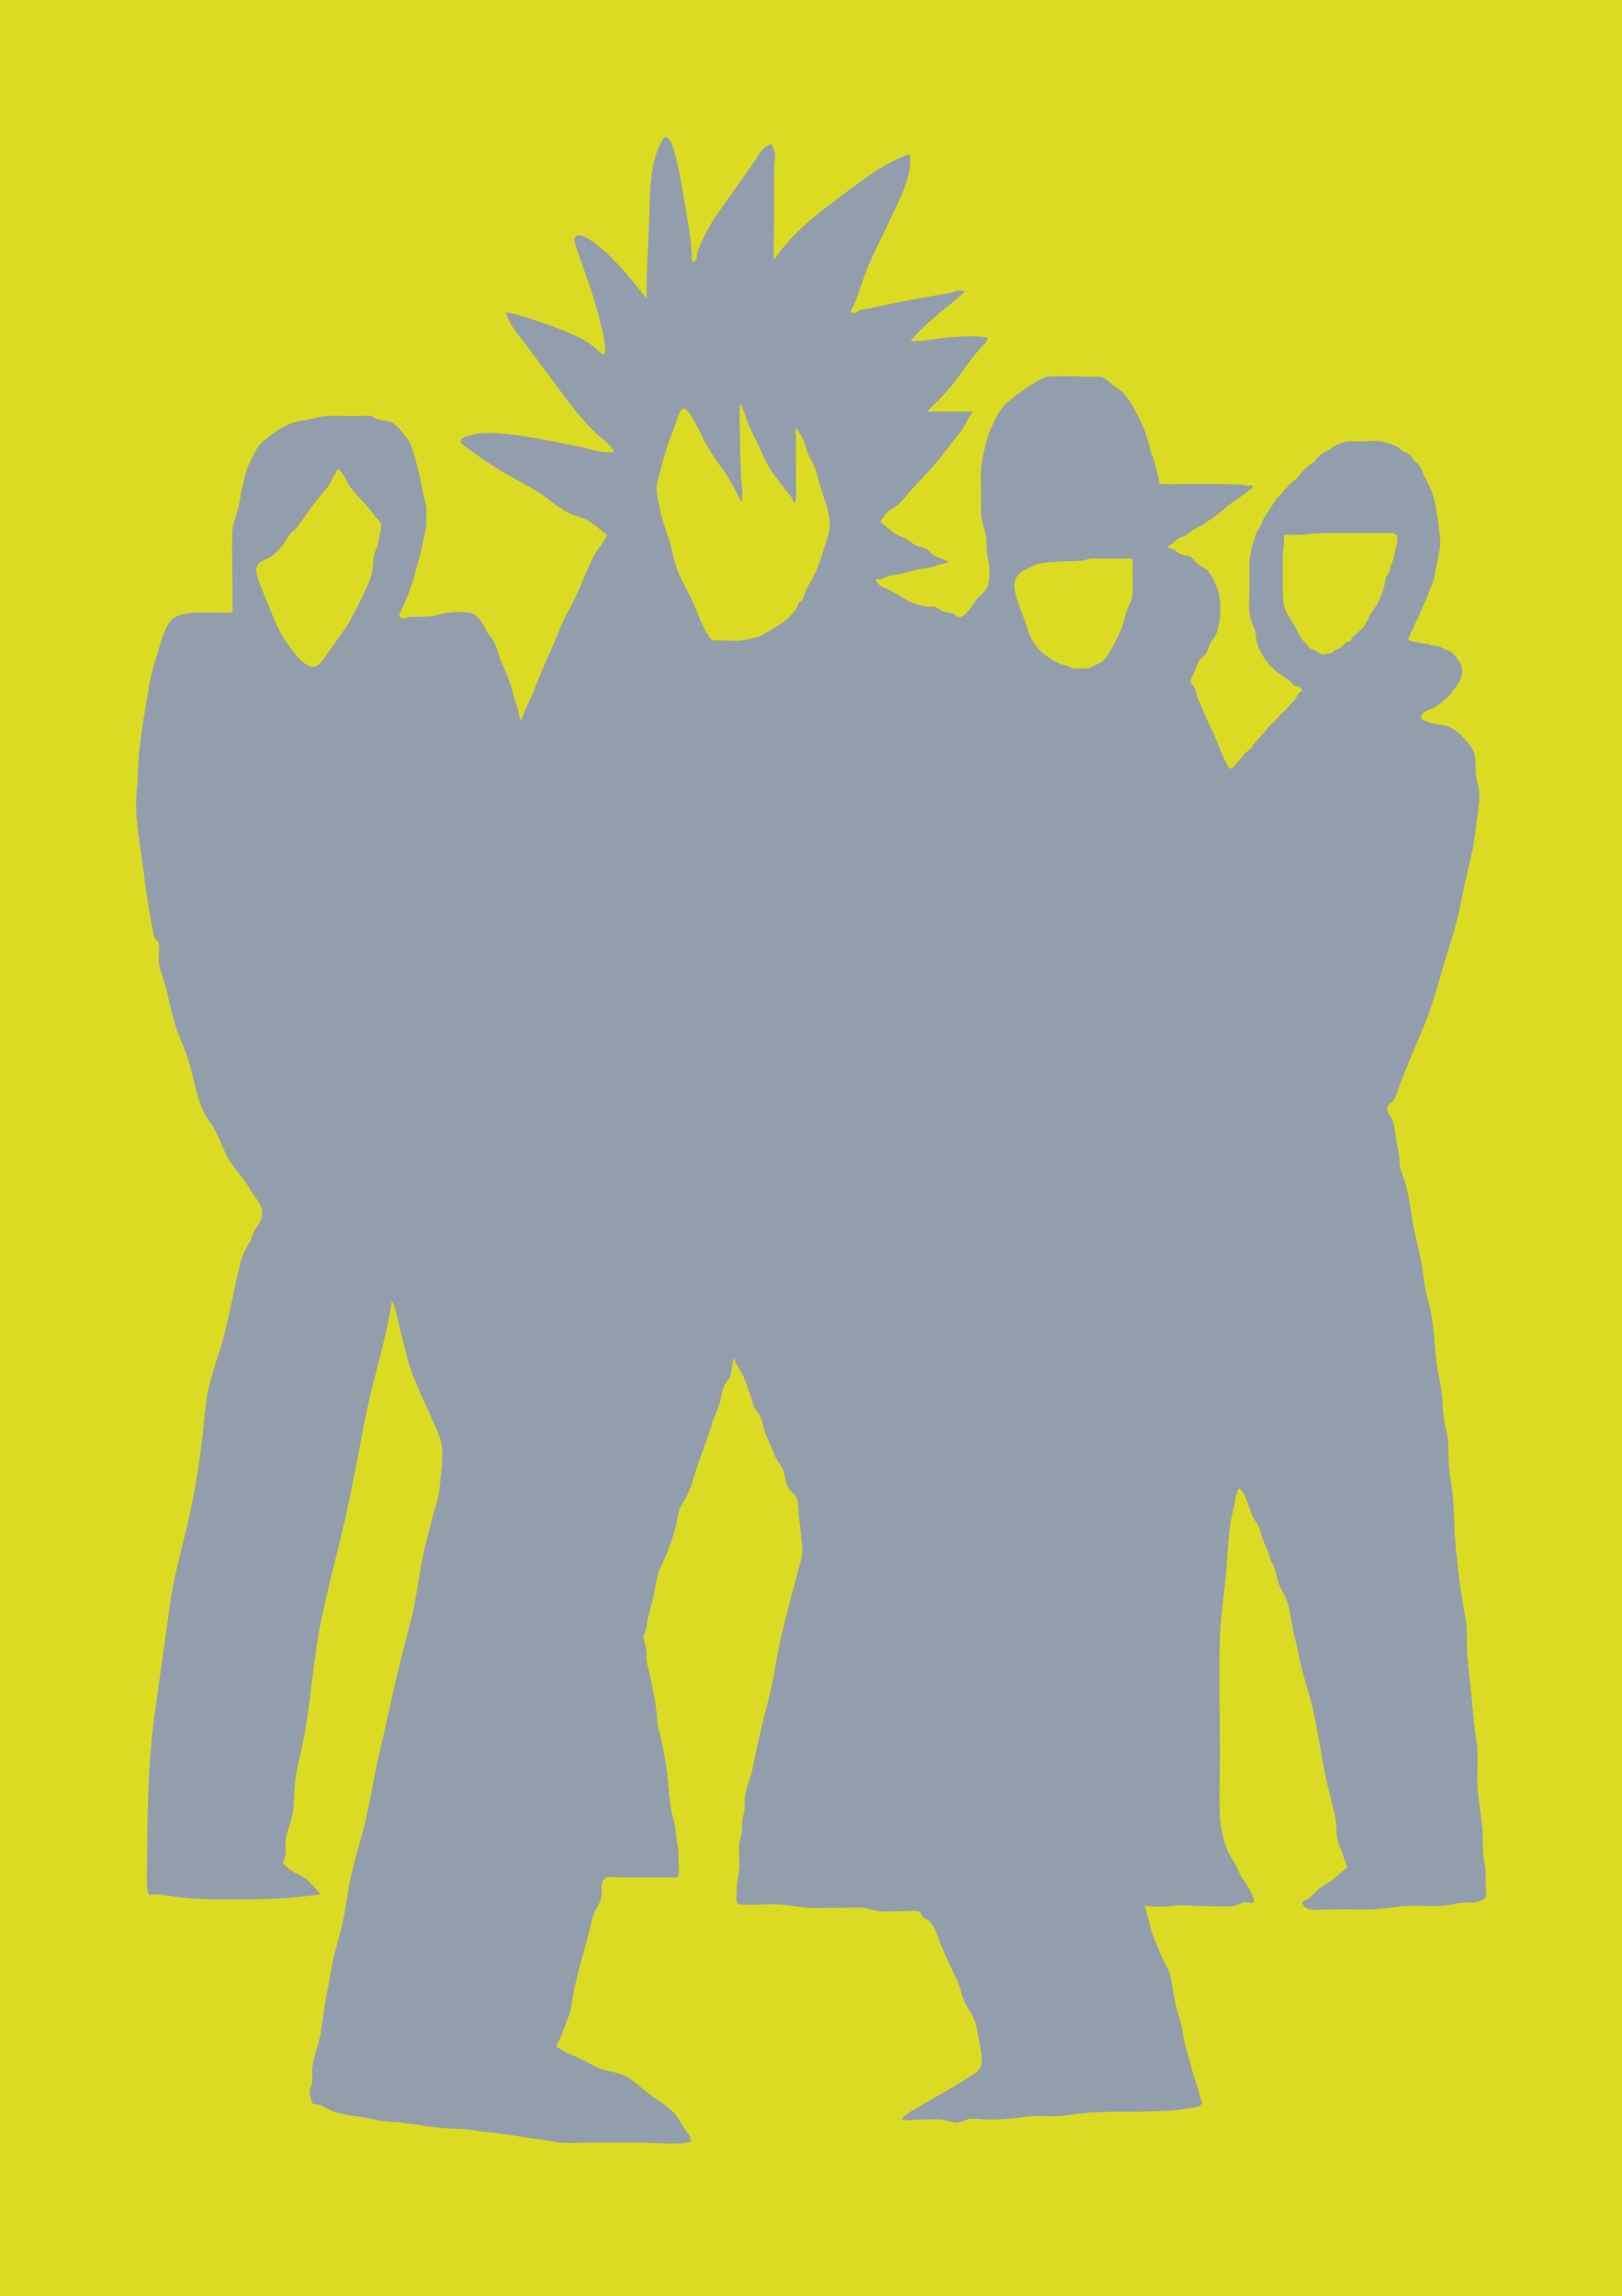 <?xml version="1.0" encoding="UTF-8"?>
<svg xmlns="http://www.w3.org/2000/svg" id="Hintergrund" viewBox="0 0 510 722">
  <defs>
    <style>
      .cls-1 {
        fill: #939eac;
      }

      .cls-2 {
        fill: #dbdb24;
      }
    </style>
  </defs>
  <rect class="cls-2" width="510" height="722"></rect>
  <path class="cls-1" d="M467.2,592.27c-.13-1.83.01-3.76-.27-5.55-.3-1.88-.62-3.6-.67-5.54-.05-2.18.05-4.26-.17-6.43-.45-4.43-1.35-8.98-1.52-13.43-.19-4.67.37-9.27-.34-13.91-1-6.5-1.41-13.12-2.13-19.67-.36-3.26-.77-6.45-.85-9.74-.08-3.22.16-6.05-.46-9.17-1.47-7.45-2.37-15.32-3.11-22.95-.58-6.05-.35-12.14-1.19-18.13-.37-2.66-.85-5.29-.98-7.99-.15-3,0-5.87-.45-8.84-.6-1.83-.97-3.72-1.13-5.68-.25-1.76-.37-3.54-.36-5.33-.21-2.25-.6-4.42-1.07-6.61-.88-4.16-1.14-7.29-1.46-11.58-.23-3.06-.51-6.15-1.12-9.13-.53-2.61-1.38-5.1-1.85-7.73-.43-2.4-.63-4.86-1.04-7.27-.64-3.87-1.71-7.59-2.49-11.42-.91-4.48-1.29-9.27-2.5-13.65-.52-1.89-1.38-3.58-1.78-5.53-.25-1.24-.23-2.48-.38-3.73-.24-1.9-.79-3.69-1.01-5.6-.22-1.88-.34-3.78-1.07-5.48-.32-.75-1.47-2.11-1.57-2.96-.2-1.8.64-1.81,1.53-2.78,1.36-1.49,1.81-3.83,2.6-5.89,2.32-6.07,4.87-11.93,7.36-17.88,2.6-6.21,4.32-12.81,6.25-19.39,1.31-4.46,2.86-8.87,4.03-13.38,1.06-4.05,1.77-8.16,2.64-12.27.66-3.14,1.45-6.24,2.15-9.37.78-3.47,1.13-7.06,1.6-10.61.37-2.76.89-5.59.71-8.41-.11-1.73-.64-3.31-.94-4.99-.43-2.39.09-5.17-.63-7.42-.67-2.09-2.27-3.52-3.52-5-1.51-1.79-4.02-3.49-6.1-3.77-2.55-.34-4.68-.58-7.07-2.05-.47-2.32,3.64-3.09,4.75-3.89,1.7-1.22,3.51-2.63,4.89-4.4,1.15-1.48,2.81-3.56,3.17-5.63.41-2.36-.5-3.82-1.71-5.37-.52-.67-1.04-1.35-1.71-1.77-.81-.5-1.71-.66-2.54-1.07-.57-.28-1.07-.67-1.68-.79-.56-.11-1.12-.09-1.68-.16-.28-.03-.55-.09-.82-.19-.24-.09-.45-.24-.7-.29-.4-.08-.81,0-1.22-.07-.45-.08-.9-.18-1.34-.31-.85-.2-2.93-.17-3.46-1.22.07-.37.39-.69.51-1.04.15-.43.13-.72.4-1.1.42-.58.64-.67.81-1.38.23-.93.25-1.03.75-1.92.82-1.46,1.42-3.1,2.11-4.64.72-1.61,1.5-3.18,2.09-4.9.34-1,.71-1.95,1.11-2.93.42-1.04.58-2.08.78-3.23.35-2.06.8-4.09,1.16-6.15.22-1.24.45-2.44.33-3.73-.11-1.08-.27-2.13-.33-3.22-.14-2.39-.76-4.65-1.04-7.02-.32-2.66-1.34-5.48-2.51-7.71-.5-.95-1.03-1.88-1.44-2.9-.41-1.01-.69-1.95-1.36-2.74-.59-.69-1.29-1.18-1.86-1.91-.41-.52-.71-1.03-1.2-1.42-.73-.57-1.58-.69-2.31-1.31-.57-.49-.99-.92-1.65-1.22-1.33-.6-2.75-1.14-4.13-1.48-2.12-.52-4.47-.11-6.62-.11-1.72,0-3.52-.2-5.22.11-1.65.29-3.19,1.07-4.62,2.12-1.24.9-2.65,1.18-3.8,2.34-.46.46-.8,1.06-1.24,1.54-.58.62-1.24.94-1.9,1.37-1.03.65-1.74,1.75-2.6,2.69-.55.59-1,1.29-1.61,1.76-.51.39-.97.56-1.43,1.03-.54.56-.98,1.21-1.54,1.74-.55.53-.98,1.18-1.48,1.78-.39.47-.87.76-1.27,1.19-.36.38-.64.92-.95,1.37-.79,1.13-1.51,2.31-2.28,3.46-.5.74-1.11,1.58-1.44,2.43-.39.98-.67,1.81-1.25,2.63-.49.69-.89,1.52-1.16,2.4-.13.44-.14.9-.29,1.34-.13.37-.31.7-.44,1.07-.32.92-.5,2.08-.61,3.07-.08.63-.21,1.2-.32,1.83-.19,1.07-.11,2.19-.1,3.27.02,1.88,0,3.76,0,5.64,0,2.6-.2,5.34.06,7.93.18,1.84,1.08,3.46,1.65,5.13.47,1.37.31,2.87.72,4.25,1.1,3.7,3.98,7.41,6.67,9.32.82.58,1.65,1.16,2.47,1.72.82.56,1.52.99,2.11,1.9.72.78,1.22.38,1.99.78.34.18,1,.72.91,1.22-.59.35-1.05.68-1.44,1.37-.3.52-.47,1-.83,1.45-.6.73-1.29,1.23-1.88,2-.57.74-1.1,1.21-1.77,1.8-.94.82-1.73,1.86-2.59,2.81-.6.66-1.27,1.05-1.89,1.66-.49.48-.76,1.31-1.23,1.78-.54.54-1.08.91-1.56,1.57-.57.78-1.23,1.29-1.82,2.06-.35.46-.6.97-.92,1.44-.54.8-1.34,1-1.98,1.61-.51.48-.82,1.11-1.3,1.64-.92,1.04-1.79,2.13-2.69,2.97-.86.81-1.13-.08-1.68-1.05-.43-.75-.84-1.52-1.2-2.32-1.25-2.78-2.22-5.67-3.56-8.41-1.1-2.24-2.15-4.54-3.09-6.9-.53-1.33-1.22-2.52-1.65-3.93-.14-.56-.27-1.12-.41-1.69-.26-.9-.71-1.59-1.36-2.06-.55-1.05.26-2.09.68-3.02.8-1.77,1.26-3.91,2.58-5.18.54-.52,1.11-.82,1.54-1.54.48-.82.67-1.87,1.09-2.75.81-1.67,2.01-2.55,2.43-4.53.33-1.58.74-3.15.78-4.79.07-2.74.1-5.35-.8-7.89-.23-.63-.51-1.22-.83-1.78-.18-.79-.48-1.49-.9-2.11-.78-1.06-1.24-2.16-2.31-2.71-1.01-.52-1.99-1.26-2.87-2.07-.55-.65-1.15-1.21-1.8-1.68-1.21-.35-2.39-.3-3.48-1.07-.54-.38-1.11-.75-1.66-1.1-.61-.39-1.3-.43-1.92-.8-.33-.2.92-.66.92-.66.9-.48,1.56-1.39,2.42-1.95.91-.59,1.97-.73,2.89-1.31.57-.48,1.14-.96,1.72-1.44.71-.42,1.44-.78,2.19-1.08.72-.38,1.42-.85,2.08-1.39.74-.47,1.48-.94,2.23-1.41,1.69-1.2,3.26-2.71,4.91-3.99,1.93-1.49,3.96-2.62,5.83-4.26.24-.21,1.82-1.07,1.65-1.7-.38-.28-.9-.07-1.33-.08-1.08-.02-2.12-.37-3.21-.39-2.66-.06-5.33-.18-8-.17-2.97.01-5.94,0-8.91,0-2.64,0-5.37.27-7.99-.07-.26-.51-.03-1.21-.18-1.82-.25-1.01-.52-2.02-.78-3.04-.24-.64-.43-1.3-.56-1.99-.19-.93-.39-1.63-.85-2.39-.29-.48-.42-.92-.47-1.51-.13-1.56-.8-2.68-1.19-4.13-.72-2.65-1.65-4.65-2.88-6.89-1.79-3.27-3.32-6.35-6.17-8.16-1.32-.84-2.43-2.05-3.71-2.97-1.11-.8-1.99-.77-3.27-.75-4.88.08-9.86-.46-14.73-.04-1.33.12-2.46.77-3.66,1.48-1.95,1.17-4.03,2.53-5.89,3.89-1.85,1.35-4.3,3.29-5.67,5.33-1.01,1.49-1.89,3.44-2.69,5.14-1.62,3.44-2.47,7.51-3.11,11.37-.51,3.03-.19,6.3-.19,9.39,0,2.07-.07,4.15-.04,6.22.04,2.76,1.14,4.79,1.55,7.45.28,1.8.09,3.72.36,5.53.14.92.44,1.79.56,2.73.32,2.51.47,6.49-.89,8.42-1.11,1.57-2.6,2.38-3.64,4.04-1.01,1.62-2.86,4.42-4.62,4.61-1.1.12-1.1-.58-1.83-.95-1.2-.61-2.52-.37-3.8-1.01-.96-.49-1.75-1.27-2.8-1.39-1.1.13-2.2.1-3.29-.1-1.94-.47-3.82-1.21-5.63-2.25-2.09-1.2-3.72-2.42-5.88-3.28-1.21-.49-2.59-1.18-3.2-2.71-.08-.21,1.01-.25,1.09-.24.78.11,1.63-.38,2.31-.75,2.1-.68,4.29-.59,6.41-1.33,1.26-.44,2.54-.73,3.83-1.01,1.27-.28,2.54-.26,3.81-.61.71-.19,1.4-.44,2.1-.69.47-.17.94-.26,1.42-.38.69-.17,1.32-.4,2.03-.49-1.62-1.36-3.44-1.23-4.88-2.26-.87-.62-1.53-1.7-2.48-2.1-.96-.4-1.98-.52-2.95-.97-1.06-.5-1.93-1.3-2.92-1.94-1.06-.69-2.25-.86-3.32-1.52-.86-.54-1.73-1.26-2.54-1.92-.59-.48-1.57-1.47-2.43-2.08.36-.51,1.25-1.85,1.7-2.46.96-1.02,2.03-1.8,3.2-2.32,1.36-1.17,2.62-2.52,3.76-4.03,2.7-3.05,5.53-5.91,8.23-8.97,2.6-2.94,4.83-6.24,7.37-9.24.7-.82,1.34-1.71,1.92-2.66.3-.48.58-.98.84-1.49.25-.48.46-1,.72-1.47.22-.39.51-.73.78-1.07.12-.15.24-.31.35-.47.05-.08.21-.34.34-.55-.56.08-1.13.08-1.58.11-.53.03-1.06.04-1.58.05-1.89.03-3.78-.02-5.68-.06-.94-.02-1.87-.03-2.81-.03-.47,0-.93,0-1.4.02-.39,0-.9.14-1.28.02.1-.3.52-.67.71-.91.65-.82,1.45-1.46,2.19-2.19,1.5-1.49,2.94-3.06,4.32-4.71,1.38-1.66,2.68-3.4,3.94-5.19,2-2.83,4.12-5.5,6.36-8.01.73-.5,1.18-1.23,1.34-2.2-3.95-.8-8.01-.4-11.99-.13-4.1.28-8.15,1.37-12.25,1.18,4.95-6.19,11.49-10.32,17.04-15.6-1.3-.49-2.62-.39-3.96.31-4.76.83-9.52,1.69-14.28,2.57-4.01.75-8.02,1.61-12.02,2.48-1.15.25-2.39.17-3.44.88-.72.48-1.64,1.01-2.23,0,1.99-3.34,2.97-7.31,4.34-11.08,2.18-5.97,5.24-11.55,7.85-17.22,2.2-4.78,4.89-9.6,6.11-14.99.19-.82.94-4.98.1-6.14-8.65,3.05-16.69,9.68-24.38,15.45-6.72,5.04-12.99,10.4-18.22,17.86.14-5.37.12-10.73.12-16.1-.04-4.78,0-9.57.11-14.35.55-2.43.17-4.44-1.11-6.04-1.99.87-3.56,2.49-4.72,4.89-3.63,5.16-7.27,10.31-10.93,15.44-3.06,4.14-5.58,8.75-7.54,13.84.04,1.9-.47,2.89-1.52,2.95-.16-4.47-.62-8.63-1.4-13-1.11-6.24-1.98-12.71-3.46-18.83-.34-1.44-1.53-6.63-2.91-7.26-1.04-.48-1.11-.09-1.97,1.44-3.91,6.93-3.49,17.7-3.83,25.78-.27,6.4-.68,12.82-.79,19.22,0,.07-.03,3.83.08,4.17-5.15-6.46-10.64-13.38-16.97-17.91-1.31-.94-5.34-3.7-5.86-.62.22,1.12.53,2.2.92,3.25.65,1.88,1.31,3.76,1.99,5.63,1.58,4.46,3.1,8.94,4.38,13.56.89,3.22,1.82,6.58,2.28,9.96.16,1.17.4,2.42-.05,3.52-1.01.25-1.76-.89-2.5-1.55-1.71-1.51-3.33-2.54-5.28-3.52-5.43-2.72-11.18-4.63-16.85-6.43-2.11-.67-4.17-1.41-6.35-1.51.59,3.19,4.31,7.44,5.62,9.19,3.88,5.17,7.73,10.35,11.59,15.54,3.51,4.73,7.15,9.53,11.31,13.36,1.97,1.82,4.15,3.09,5.54,5.68-3.55.7-8.07-1.07-11.52-1.74-6.94-1.34-13.86-2.91-20.85-3.68-4.52-.5-9.43-1.03-13.9.49-.9.31-2.1.67-2.03,2.13,4.78,3.67,9.71,7.11,14.8,10.02,3,1.71,6.05,3.26,9,5.1,1.43.9,2.95,1.82,4.25,2.98,1.08.96,2.2,1.59,3.35,2.41,1.47,1.05,3,1.84,4.65,2.38,1.68.55,3.43,1,4.93,2.11.92.67,1.83,1.34,2.72,2.07.16.13,2.39,2.01,2.41,1.87-.07.38-.37.6-.57.88-.29.42-.52.94-.76,1.4-.66,1.24-1.61,2.1-2.3,3.29-.95,1.64-1.76,3.36-2.52,5.15-.41.96-.88,1.87-1.26,2.85-.64,1.66-1.37,3.3-2.1,4.93-1.75,3.89-3.97,7.31-5.53,11.33-2.54,6.53-5.68,12.62-8.09,19.25-.81,2.23-1.86,3.99-2.76,6.12-.42,1-.62,2.08-1.24,2.95-.82-.7-.71-2.94-1.13-4.05-.58-1.53-.95-2.37-1.31-3.96-.73-3.16-1.93-6.29-3.26-9.07-1.16-2.41-1.66-5.34-2.91-7.65-.5-.93-1.26-1.61-1.81-2.48-.73-1.14-1.27-2.58-2.04-3.71-1.03-1.5-2.18-2.53-3.75-2.76-3.08-.43-6.55-.28-9.59.54-1.29.35-2.56.62-3.89.68-1.05.04-2.09.04-3.14.09-.84.04-2.23-.21-3.01.19-1.01.52-1.85.37-2.52-.47.72-1.92,1.72-3.69,2.45-5.64,1.09-2.9,2.2-5.84,2.91-8.93.44-1.92,1.1-3.7,1.5-5.63.34-1.64.69-3.27,1.09-4.89.46-1.87.65-3.44.63-5.38-.01-1.57.2-3.43-.19-4.95-.45-1.74-.88-3.12-1.18-4.97-.37-2.21-.8-4.18-1.37-6.32-.4-1.51-.68-2.88-1.21-4.31-.58-1.54-.88-3.37-1.87-4.58-1.6-1.94-3.47-4.8-5.69-5.54-1.19-.4-2.42-.38-3.61-.66-.75-.17-1.32-.74-2.04-1.01-.65-.26-1.32-.29-2.01-.12-1.38.03-2.75.03-4.13.03-2.93,0-5.89-.24-8.8.07-2.64.28-5.2,1.25-7.86,1.54-2.2.24-3.87,1.3-5.86,2.37-1.27.68-2.59,1.59-3.74,2.63-1.01.91-2.46,1.81-3.25,2.96-.72,1.04-1.31,2.26-1.88,3.45-.61,1.26-1.33,2.62-1.8,3.99-.55,1.63-.89,3.63-1.35,5.3-.61,2.22-.7,4.51-1.3,6.74-.77,2.82-1.8,4.84-1.88,7.89-.14,5.35.06,10.76.06,16.11,0,1.92-.01,3.83,0,5.75,0,.91.21,2.03-.06,2.88-1.83.48-3.96.11-5.83.11-2.36,0-4.7-.05-7.05.13-2.24.17-4.57.5-6.36,2.4-1.91,2.02-2.78,5.56-3.69,8.38-1.29,4.04-2.52,8.1-3.24,12.38-1.54,9.16-3.33,18.46-3.52,27.83-.07,3.5-.68,6.96-.54,10.46.27,6.91,1.64,13.89,2.47,20.71.62,5.15,1.38,10.29,2.36,15.35.15.78.31,1.56.46,2.34.13.63.17,1.32.37,1.93.1.3.24.58.44.81.23.26.53.41.75.69.35.46.4,1.16.41,1.75,0,.34,0,.67-.02,1.01-.04,1.46-.33,3.09,0,4.53.7,3.1,1.94,5.94,2.6,9.06.81,3.82,1.62,7.5,2.89,11.11,1.41,4.02,3.15,7.6,4.28,11.79,1.62,6.02,2.6,12.83,6.15,17.47,2.99,3.92,4.13,9.59,7.16,13.63,2.07,2.75,4.08,5.07,5.82,8.16,1.01,1.79,2.84,3.42,3.38,5.54.58,2.26-.49,4.3-1.63,5.81-1.06,1.39-1.31,3.29-2.25,4.87-1.29,2.16-2.16,3.7-2.84,6.39-.86,3.41-1.6,6.88-2.34,10.34-.82,3.86-1.63,7.73-2.58,11.54-1.49,5.95-3.71,11.58-5.08,17.56-.81,3.53-1.09,7.22-1.47,10.86-1,9.57-2.36,19.05-4.38,28.37-1.98,9.16-4.72,18.02-6.09,27.39-1.62,11.07-3.08,22.19-4.68,33.27-1.59,10.96-2.29,21.87-2.53,33-.11,5.31-.19,10.61-.19,15.92,0,2.88-.24,6.1.12,8.97.29,2.27,1.09,1.25,2.77,1.32,2.13.1,4.28.51,6.41.8,6.02.82,12.13.8,18.18.8,9.01,0,18.07-.19,27.02-1.66-1.49-1.69-3.07-3.68-4.79-5-1.4-1.08-3.08-1.49-4.5-2.54-.85-.62-1.6-1.42-2.45-2.05.08-.97.61-1.71.76-2.57.2-1.11-.02-2.48-.01-3.6.02-3.68,1.96-6.88,2.43-10.5.45-3.48.26-7.09.82-10.58.83-5.16,2.25-10.12,3.08-15.27,1.72-10.7,2.5-21.53,4.55-32.18,2.18-11.33,5.32-22.23,7.83-33.44,2.38-10.63,4.28-21.34,6.4-32.05,2.46-12.38,6.5-24.17,8.33-36.66,1.04,1.32,1.62,4.61,2.05,6.42,1.14,4.74,2.17,9.56,3.61,14.18.92,2.95,2.23,5.65,3.4,8.45,1.1,2.62,2.33,5.12,3.46,7.72,1.53,3.54,3.31,6.69,3.34,10.78.03,4-.52,8.23-.99,12.17-.3,2.51-1.13,4.78-1.81,7.16-1.07,3.78-2,7.66-2.88,11.52-1.69,7.44-2.38,15.16-4.33,22.51-2.04,7.65-3.95,15.37-5.71,23.14-1.24,5.47-2.35,10.99-3.7,16.42-2.17,8.75-3.29,17.82-5.62,26.51-1.41,5.25-3.01,10.42-4.06,15.82-.74,3.8-1.2,7.68-1.97,11.47-.98,4.85-2.63,9.41-3.56,14.28-.61,3.21-1.06,6.46-1.75,9.64-1,4.58-1.24,9.34-2.24,13.88-.66,3-1.93,5.72-2.26,8.86-.16,1.51.08,2.96-.02,4.48-.06,1.06-.52,1.54-.71,2.38-.34,1.49.3,2.97.77,4.43.89.27,1.77.39,2.66.61,1.32.5,2.48,1.42,3.84,1.89,4.16,1.43,8.55,1.46,12.77,2.53,3.29.83,6.69.72,10.01,1.15,2.53.33,5.06.75,7.59,1.13,3.43.51,6.58.58,10,.75,2.61.13,5.17.74,7.77.95,5.72.46,11.38,1.68,17.09,2.35,2.5.29,4.99,1,7.5,1.06,2.32.06,4.65-.06,6.97-.06,5.97,0,11.94,0,17.92,0,4.82,0,10.15.78,14.88-.26.2-2.05-1.26-2.77-2.2-4.37-1.08-1.83-1.88-3.58-3.35-5.03-2.16-2.12-4.68-3.51-7.03-5.25-1.85-1.37-3.58-2.95-5.4-4.39-2.55-2.01-5.37-2.74-8.24-3.34-3.29-.69-6.26-2.77-9.38-4.16-2.29-1.02-4.56-1.83-6.65-3.46-.05-.56.94-1.89,1.17-2.56.92-2.67,2.26-5.38,3.03-8.1.76-2.7.9-5.56,1.58-8.3.68-2.71,1.33-5.7,2.12-8.37,1.3-4.38,2.4-8.84,3.51-13.34.6-2.44,2.67-4.44,2.77-7.02.07-1.97-.33-4.16,1.25-5.37.64-.49,2.23-.14,2.84-.13,1.12.01,2.25,0,3.37,0h8.97c1.6,0,3.2-.02,4.8,0,.92.02,1.97.25,2.85-.17.52-1.65.07-4.4.09-6.22.01-1.73-.03-3.09-.42-4.75-.37-1.57-.29-2.98-.58-4.59-.34-1.95-1.02-3.8-1.32-5.77-.4-2.68-.7-5.56-.92-8.27-.41-4.96-1.38-9.72-2.4-14.54-.35-1.68-.96-3.39-1.07-5.14-.18-2.88-.42-5.24-1.02-8.06-.44-2.06-.81-4.14-1.25-6.2-.36-1.68-.98-3.27-1.07-5.02.12-1.23.06-2.44-.16-3.64-.43-1.03-.68-2.12-.74-3.29.14-1.3.76-1.76.92-3.16.33-2.75,1.1-5.36,1.82-7.98.68-2.49.94-5.05,1.5-7.53.57-2.53,2.08-5.08,3-7.46,1-2.57,1.94-5.19,2.74-7.87.53-1.79.65-3.69,1.12-5.46.43-1.63,1.38-2.71,2.12-4.08,1.94-3.6,2.94-8.21,4.4-12.16,1.48-4.03,2.91-8.03,4.21-12.17.64-2.05,1.77-4.02,2.28-6.11.37-1.51.53-3.24,1.1-4.66.51-1.29,1.58-1.95,2.04-3.47.56-1.83.56-3.8,1.2-5.64.44,2.07,2.09,4.13,2.95,5.93.68,1.43,1.06,3.07,1.68,4.53.67,1.6.91,2.84,1.43,4.55.35,1.15.85,1.5,1.48,2.29,1,1.26,1.26,2.84,1.67,4.46.8,3.14,2.32,5.51,3.34,8.54.78,2.3,2.52,3.56,3.15,5.97.45,1.71.49,3.38,1.42,4.81,1.04,1.6,2.58,1.99,2.9,4.36.27,1.98.2,4.02.54,6.04.47,2.71.54,5.58.84,8.32.32,2.88-1.11,6.03-1.72,8.74-.86,3.83-2.03,7.63-2.99,11.44-1.04,4.16-2.11,8.25-2.9,12.5-.92,4.94-1.65,10.02-2.92,14.84-1.96,7.43-3.65,14.8-5.19,22.39-.54,2.68-1.78,5.06-2.2,7.76-.35,2.23.11,4.28-.54,6.37-.43,1.39-.43,2.15-.4,3.71.05,1.98-.23,2.3-.67,4.01-.65,2.54-.16,5.35-.18,7.96-.02,2.67-.91,5.18-.86,7.84.01.76-.32,2.96-.04,3.7.42,1.13.83.82,1.7.88,3,.2,6.07,0,9.07-.05,3.19-.04,6.22.4,9.37.86,3.35.48,6.71.23,10.07.24,2.78,0,5.55,0,8.33-.04,2.04-.02,3.81.68,5.79,1.02,2.41.42,5.01.09,7.45.09,1.37,0,2.8-.21,4.16-.06.64-.13,1.25,0,1.83.39.25.46.5.93.74,1.4.26.49,1.25.69,1.64,1.02.52.44.99,1.08,1.42,1.65.69.92,1.03,1.85,1.46,3.01,1.38,3.73,2.99,7.4,4.67,10.93.93,1.94,1.88,3.72,2.52,5.84.38,1.27.69,2.53,1.21,3.74.72,1.66,1.53,3.08,2.47,4.52,1.32,2.02,1.82,5.27,2.29,7.91.34,1.89,1.28,6.04.73,8.1-.56,2.08-2.87,3.07-4.23,3.96-4.58,2.98-9.32,5.53-13.98,8.28-2.3,1.35-4.88,2.6-6.88,4.66,1.59.74,4.19.18,5.83.18,2.42,0,4.9-.25,7.31.07,1.46.19,2.93,1.07,4.46.9,1.58-.18,2.95-1.23,4.58-1.26,1.58-.03,3.16.27,4.74.28,4.16.03,8.12-.29,12.26-.87,2.84-.39,5.66-.18,8.5-.14,2.9.04,5.73-.52,8.61-.88,6.71-.84,13.64-.34,20.38-.62,4.32-.18,8.66-.12,12.95-.94,1.15-.22,4.41-.19,4.97-1.84-.88-1.86-1.17-4.08-1.86-6.05-.58-1.66-1.09-3.12-1.5-4.89-.59-2.51-1.33-4.85-2.03-7.3-.69-2.43-.7-5-1.5-7.38-.91-2.67-1.56-5.47-2.08-8.3-.46-2.47-.67-5.13-1.54-7.44-.59-1.58-1.51-2.91-2.19-4.43-1.07-2.41-2.1-4.96-3.04-7.46-.66-1.75-.88-3.67-1.46-5.46-.25-.76-.54-2.88-1.18-3.21,2.82.32,6.4.46,9.44-.01,2.76-.42,5.84.09,8.66.09,3.19,0,6.46.3,9.64.06,1.39-.11,2.44-.97,3.76-1.18,1.08-.17,2.16.42,3.21-.13,0-1.18-1.35-3.89-1.92-4.79-1.08-1.75-2.29-3.04-3.1-5.13-.89-2.29-2.36-4.02-3.33-6.23-1.43-3.26-2.35-7.87-2.46-11.61-.19-6.42.04-12.94.04-19.37,0-11.46-.31-22.98-.06-34.43.18-8.08,1.54-16.01,2.18-24.04.43-5.43.54-10.68,1.64-15.99.31-1.5.72-2.97,1.04-4.47.28-1.29.38-3.07,1.21-3.99,2.23,1.42,2.97,6.09,4.21,8.63,1.02,2.08,1.94,2.63,2.48,4.88.52,2.16,1.4,3.99,2.26,5.96.54,1.22.72,2.6,1.3,3.77,1.33,1.97,1.35,4.2,2.17,6.51.53,1.52,1.29,2.76,1.99,4.14,1.8,3.61,1.93,8.53,3.01,12.55.92,3.42,1.49,6.93,2.32,10.37.86,3.54,2.08,6.92,2.96,10.45,1.94,7.73,2.95,15.96,4.62,23.81.85,3.98,1.96,7.84,2.86,11.8.54,2.36.25,4.74.67,7.08.4,2.2,1.61,4.34,2.2,6.48.21.77.95,2.1.93,2.81-1.15.82-2.14,1.64-3.22,2.65-1.74,1.63-3.44,2.51-5.36,3.79-1.24.82-1.95,1.97-3.03,2.97-.85.78-1.71.6-2.56,1.49.9,3.21,4.97,2.28,7.16,2.25,4.43-.06,8.85-.04,13.28,0,4.65.03,9.2-1.09,13.83-1.17,3.82-.07,7.64.38,11.46-.18,2.08-.3,4.05-.95,6.15-.86,1.13.05,2.21.19,3.31-.22.48-.18,1.99-.59,2.34-1.19.68-1.17.31-3.21.21-4.54M435.79,181.55c-.23.57-.24,1.37-.38,1.99-.51,2.2-1.26,4.31-2.25,6.23-.7,1.36-1.76,2.32-2.47,3.68-.53,1.03-.97,2.13-1.57,3.11-.66,1.07-1.46,1.73-2.35,2.42-.63.49-1.29.95-1.71,1.72-.24.45-.35.8-.8.98-.4.15-.79.14-1.16.42-.37.28-.62.72-.93,1.08-.72.84-1.69.77-2.52,1.33-.38.26-.71.63-1.12.84-.45.22-.89.13-1.36.16-.58.05-1.02.42-1.61.22-.57-.19-1.03-.64-1.56-.93-.53-.29-1.1-.45-1.64-.7-1-.47-1.53-1.68-2.38-2.41-1.21-1.03-1.9-3.12-2.75-4.58-.83-1.44-1.77-2.78-2.56-4.26-1.21-2.29-1.31-4.73-1.31-7.43,0-2.62,0-5.24,0-7.87,0-1.66-.13-3.3.21-4.9.31-1.48-.02-2.94.24-4.42.7-.27,1.9-.03,2.55-.03,1.86.02,3.7-.04,5.54-.28,3.36-.44,6.75-.27,10.13-.27,4.31,0,8.62.02,12.93,0,.6,0,1.21.02,1.81,0,.47-.02.99-.2,1.44.06.39.24.93.43,1.09.97.07.23,0,1.48,0,1.72-.02.93-.38,1.69-.6,2.56-.28,1.11-.44,2.26-.77,3.36-.34.81-.64,1.65-.89,2.51-.15.5-.26,1.02-.46,1.49-.21.47-.62.75-.8,1.22M172.4,158.28h.36c-.11-.02-.23-.02-.36,0M356.08,179.82c0,1.82.09,3.67.05,5.48.04,1.42-.17,2.77-.64,4.05-.28.64-.58,1.27-.91,1.87-.75,1.95-1.1,4.14-1.85,6.13-.75,2.01-1.68,3.82-2.69,5.63-1.05,1.9-2.33,4.3-4,5.41-.79.52-1.71.71-2.52,1.18-.95.55-1.75.62-2.78.6-.92-.02-1.89.14-2.81.03-1.04-.12-2.13-.76-3.14-1.05-1.71-.5-3-.97-4.54-2.08-1.54-1.11-2.93-1.96-4.17-3.6-1.19-1.58-2.08-2.8-2.7-4.87-.97-3.22-2.29-6.25-3.35-9.42-.7-2.1-1.55-4.81-.71-7.04,1.04-2.76,4.16-3.4,6.14-4.44,1.75-.92,4.05-.8,5.91-.96,2.09-.18,4.18-.27,6.28-.27l2.85-.18c1.09-.31,2.05-.67,3.21-.65,2.47.04,4.93.03,7.4.03.93,0,1.86,0,2.79,0,.66,0,1.47-.22,2.08.1.37,1.13.09,2.84.09,4.05M258.65,173.8c-.91,3.33-2.22,6.42-3.83,9.28-.46.83-1.03,1.64-1.41,2.55-.48,1.14-.63,2.44-1.46,3.27-.37.38-.82.51-1.03.99-.42.94.05.74-.79,1.81-1.45,1.85-2.67,3.29-4.6,4.46-1.96,1.18-3.94,2.51-5.94,3.57-1.61.86-3.48,1.06-5.18,1.44-2.98.68-6.22.07-9.25.17-1.28.04-1.65-.28-2.51-1.57-1.96-2.94-3.09-6.73-4.59-10.06-1.35-3.01-3-5.76-4.37-8.74-1.59-3.48-2.18-7.58-3.34-11.31-.62-1.97-1.34-3.9-1.93-5.89-.51-1.72-.87-3.5-1.23-5.28-.47-2.36-1.04-4.7-.46-7.1.59-2.45,1.27-4.96,1.96-7.37.46-1.64.99-3.25,1.54-4.85.63-1.81,1.32-3.58,2-5.37.56-1.47.98-3.59,1.91-4.76,1.73-2.17,3.92,3.22,4.76,4.53.99,1.54,1.63,3.32,2.5,4.95,1.25,2.34,2.99,5.03,4.46,7.13,1.03,1.47,2.19,2.81,3.08,4.43.43.78.81,1.56,1.27,2.3.59.95,1.13,2.04,1.68,3.02.37.66.71,2.17,1.33,2.32.29-1.8.14-3.53-.02-5.35-.41-4.9-.44-9.69-.51-14.62-.03-2.35-.24-4.68-.08-7.03.08-1.2-.17-2.84.18-3.95,1.31,2.61,2.01,5.67,3.26,8.35.96,2.06,2.03,4.02,2.98,6.09,1.14,2.49,2.17,4.96,3.68,7.15,1.33,1.91,2.8,3.61,4.11,5.55.56.83,1.32,1.32,1.86,2.15.43.66.53,1.35.96,2.05,1.11-.41.64-4.4.63-5.07-.02-2.62-.01-5.24-.01-7.86s.01-5.25,0-7.87c0-.68-.26-2.46.06-2.9.8,1.47,1.83,2.78,2.43,4.42.79,2.13,1.33,4.25,2.46,6.18.96,1.64,1.44,3.19,1.92,5.1.54,2.12,1.23,4.16,1.89,6.22.89,2.76,1.71,5.05,1.86,8.04.19,3.66-1.33,6.11-2.23,9.41M119.11,169.47c-.15,1.17-.3,2-.73,3.01-.4.93-.87,1.84-.93,2.94-.06,1.12-.12,2.22-.27,3.36-.45,3.44-2.06,6.19-3.36,9.1l-4.25,8.23c-2.31,3.37-4.71,6.68-7.06,10-1.35,1.9-2.85,4.27-5.01,3.4-.66-.27-1.52-.76-2.14-1.23-1.61-1.23-3.04-3.3-4.34-5.03-1.78-2.37-3.34-5.01-4.56-7.95-1.77-4.26-3.51-8.49-5.16-12.84-.47-1.25-1.04-2.82-.52-4.2.69-1.83,2.52-2.15,3.79-2.82,1.71-.9,3.59-2.97,4.87-4.74.71-1.45,1.59-2.68,2.63-3.69,1.04-.78,1.93-1.8,2.68-3.05,2.22-3.07,4.31-6.17,6.71-8.99.56-.63,1.12-1.28,1.68-1.93.6-.91,1.12-1.9,1.57-2.95.25-.43.57-.79.79-1.25.27-.54.19-1.15.69-1.19.81-.05,1.82,1.75,2.27,2.49.42.71.73,1.53,1.15,2.26.58,1.01,1.36,1.73,2.04,2.59.96,1.21,2,2.29,3.06,3.33,1.07,1.04,1.94,2.33,2.86,3.59.54.73,1.24,1.3,1.75,2.03,1.19,1.73.07,3.48-.18,5.5"></path>
</svg>
